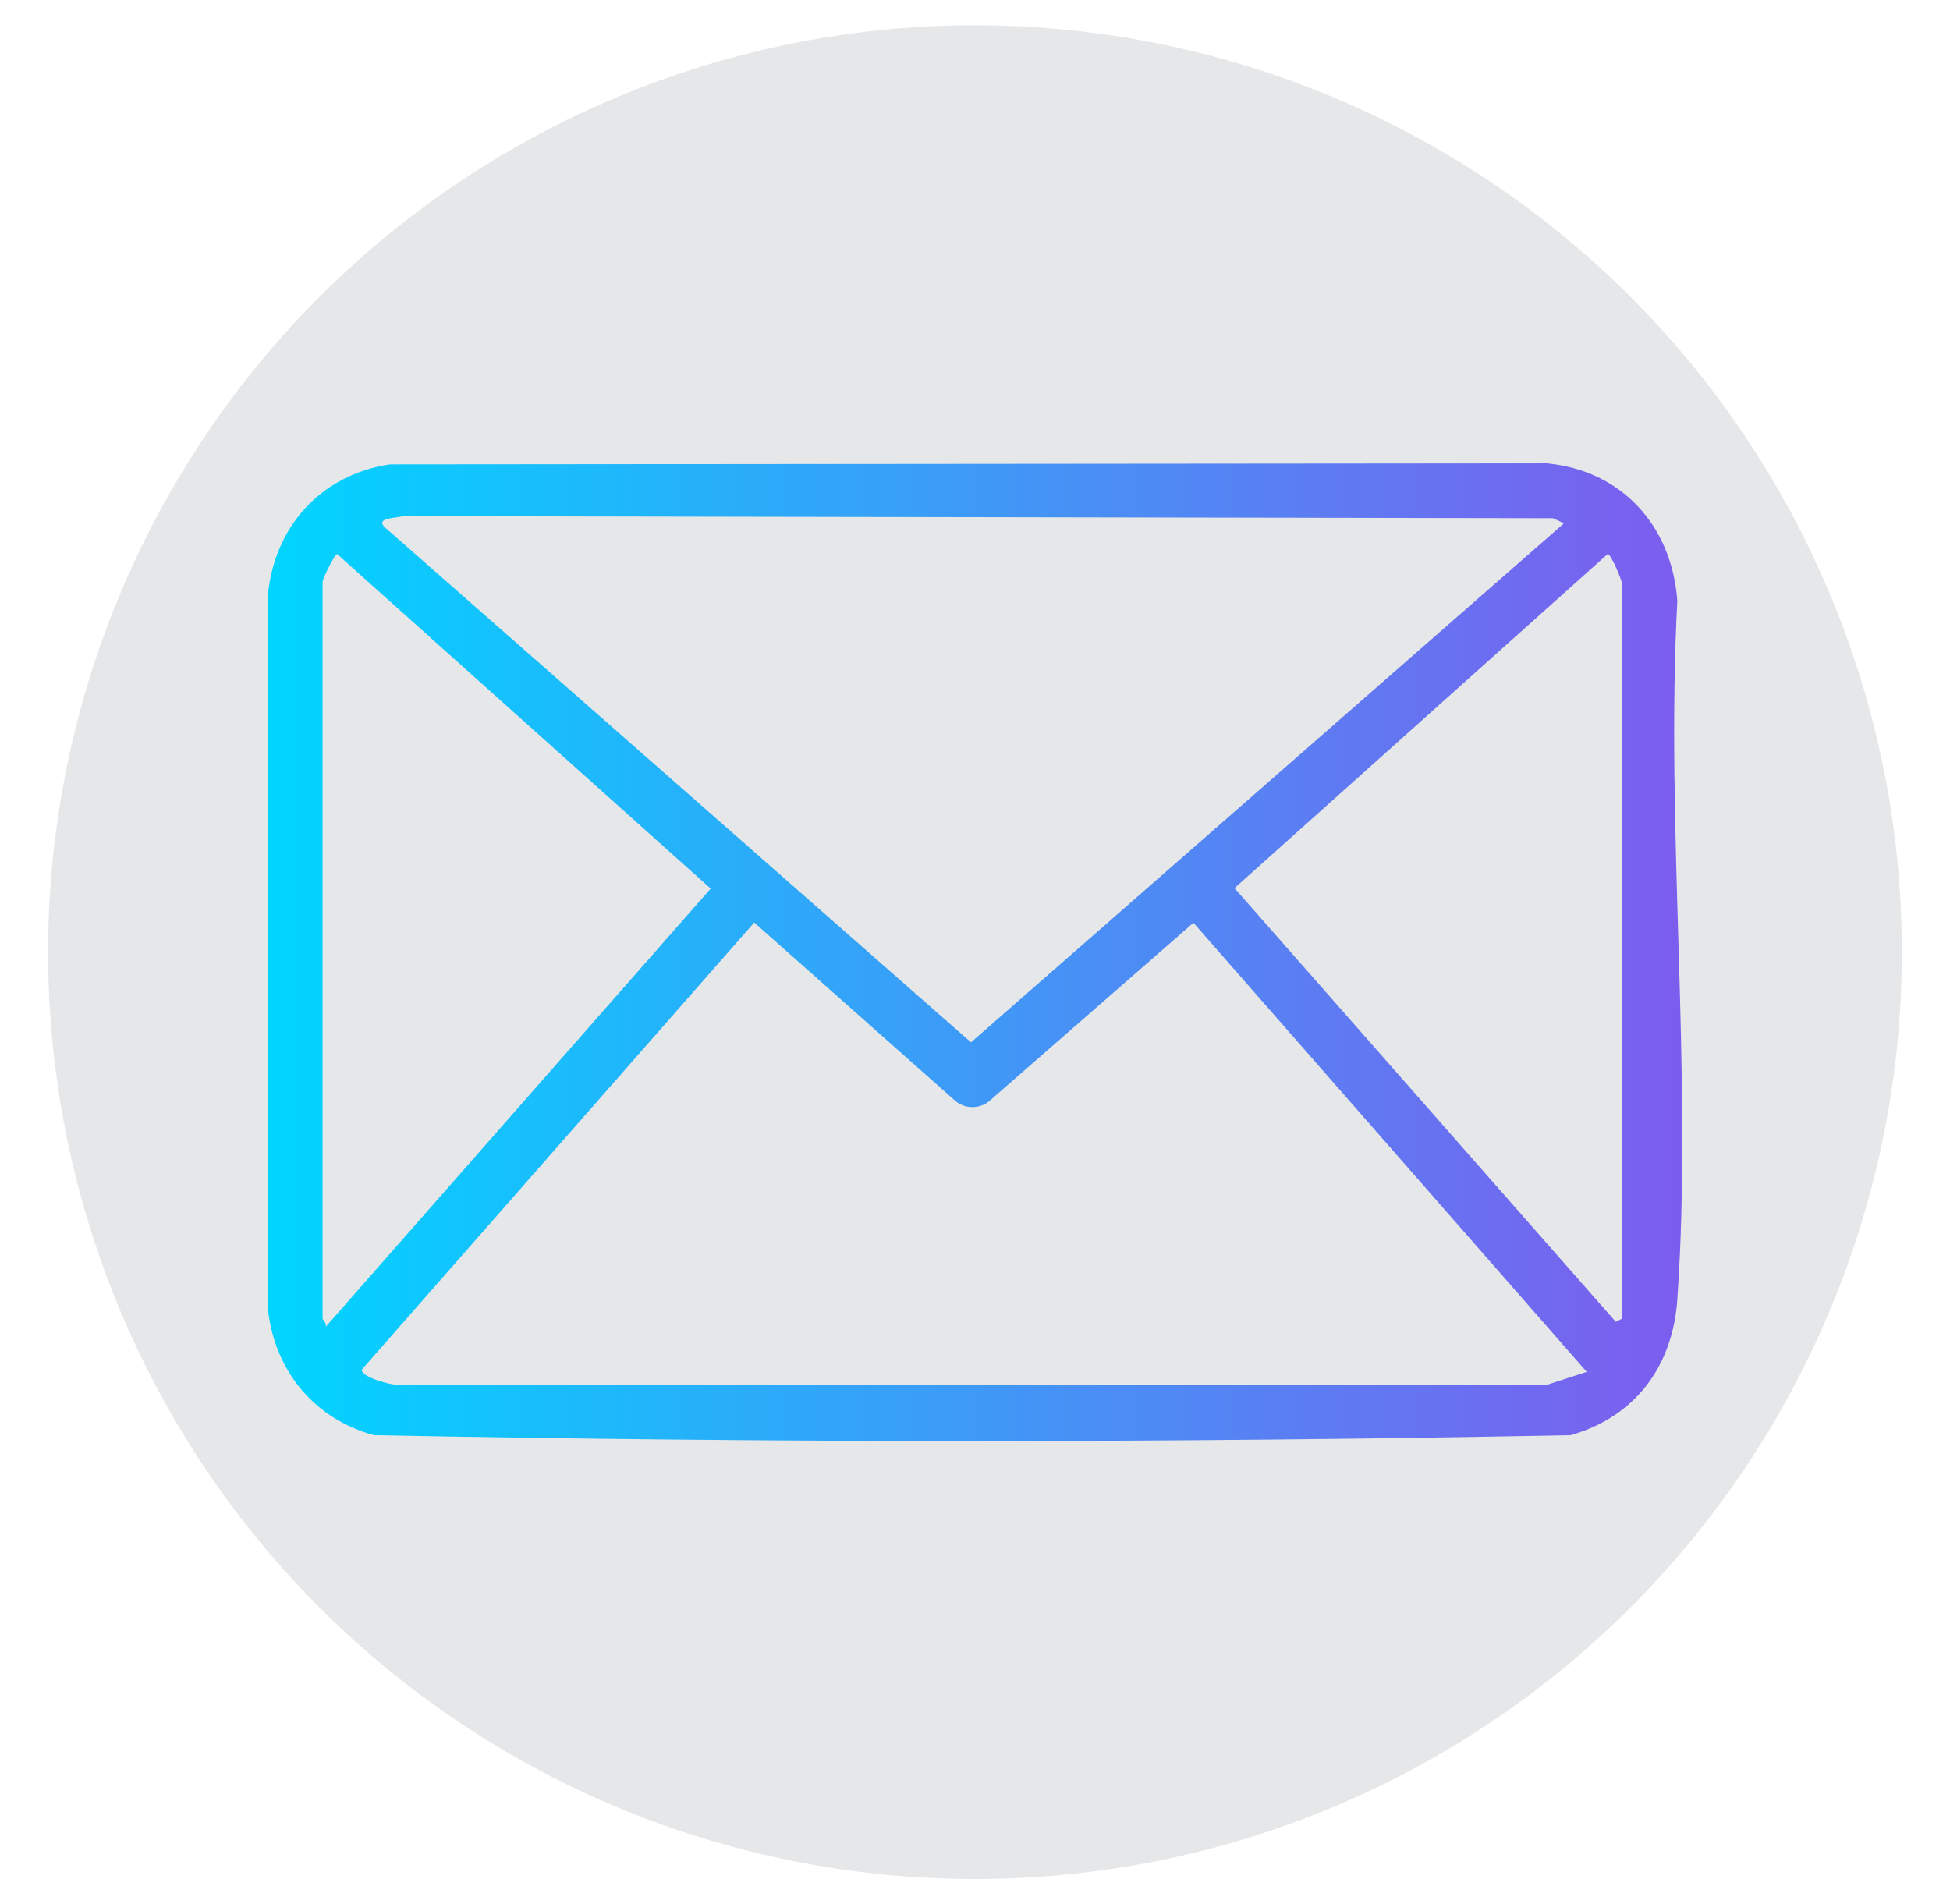 <?xml version="1.0" encoding="UTF-8"?>
<svg id="Layer_1" data-name="Layer 1" xmlns="http://www.w3.org/2000/svg" xmlns:xlink="http://www.w3.org/1999/xlink" viewBox="0 0 512 500">
  <defs>
    <style>
      .cls-1 {
        fill: url(#linear-gradient);
      }

      .cls-2 {
        fill: #e6e7e8;
      }
    </style>
    <linearGradient id="linear-gradient" x1="70.28" y1="250" x2="441.72" y2="250" gradientUnits="userSpaceOnUse">
      <stop offset="0" stop-color="#00d5ff"/>
      <stop offset="1" stop-color="#7d5dee"/>
    </linearGradient>
  </defs>
  <circle class="cls-2" cx="256" cy="250" r="243.37"/>
  <path class="cls-1" d="M102.34,121.92l303.69-.27c19.86,1.81,32.94,16.49,34.38,36.08-3.18,59.91,4.12,124.01,0,183.43-1.21,17.51-10.99,30.82-28.01,35.66-104.45,2.05-209.72,2.05-314.17,0-16.01-4.28-26.58-17.53-27.96-34.01v-185.88c1.5-18.32,13.74-32.23,32.06-35ZM105.75,135.51c-1.51.57-6.98.31-4.93,2.74l154.13,135.43,155.71-136.29-2.9-1.33-302.01-.55ZM84.7,152.66v193.55c0,.3,1.12,1.26.86,2.12l101.04-115.02-98.08-87.84c-.65,0-3.66,6.22-3.82,7.2ZM425.95,346.21v-192.7c0-.97-2.93-8.04-3.82-8.05l-97.99,87.73,100.11,113.87,1.7-.86ZM416.62,360.2l-103.26-117.92-53.82,47.01c-2.73,2-6.36,1.85-8.88-.39l-52.63-46.68-103.1,117.47c.35,2.05,7.56,3.94,9.69,3.95h301.43s10.57-3.44,10.57-3.44Z"/>
</svg>